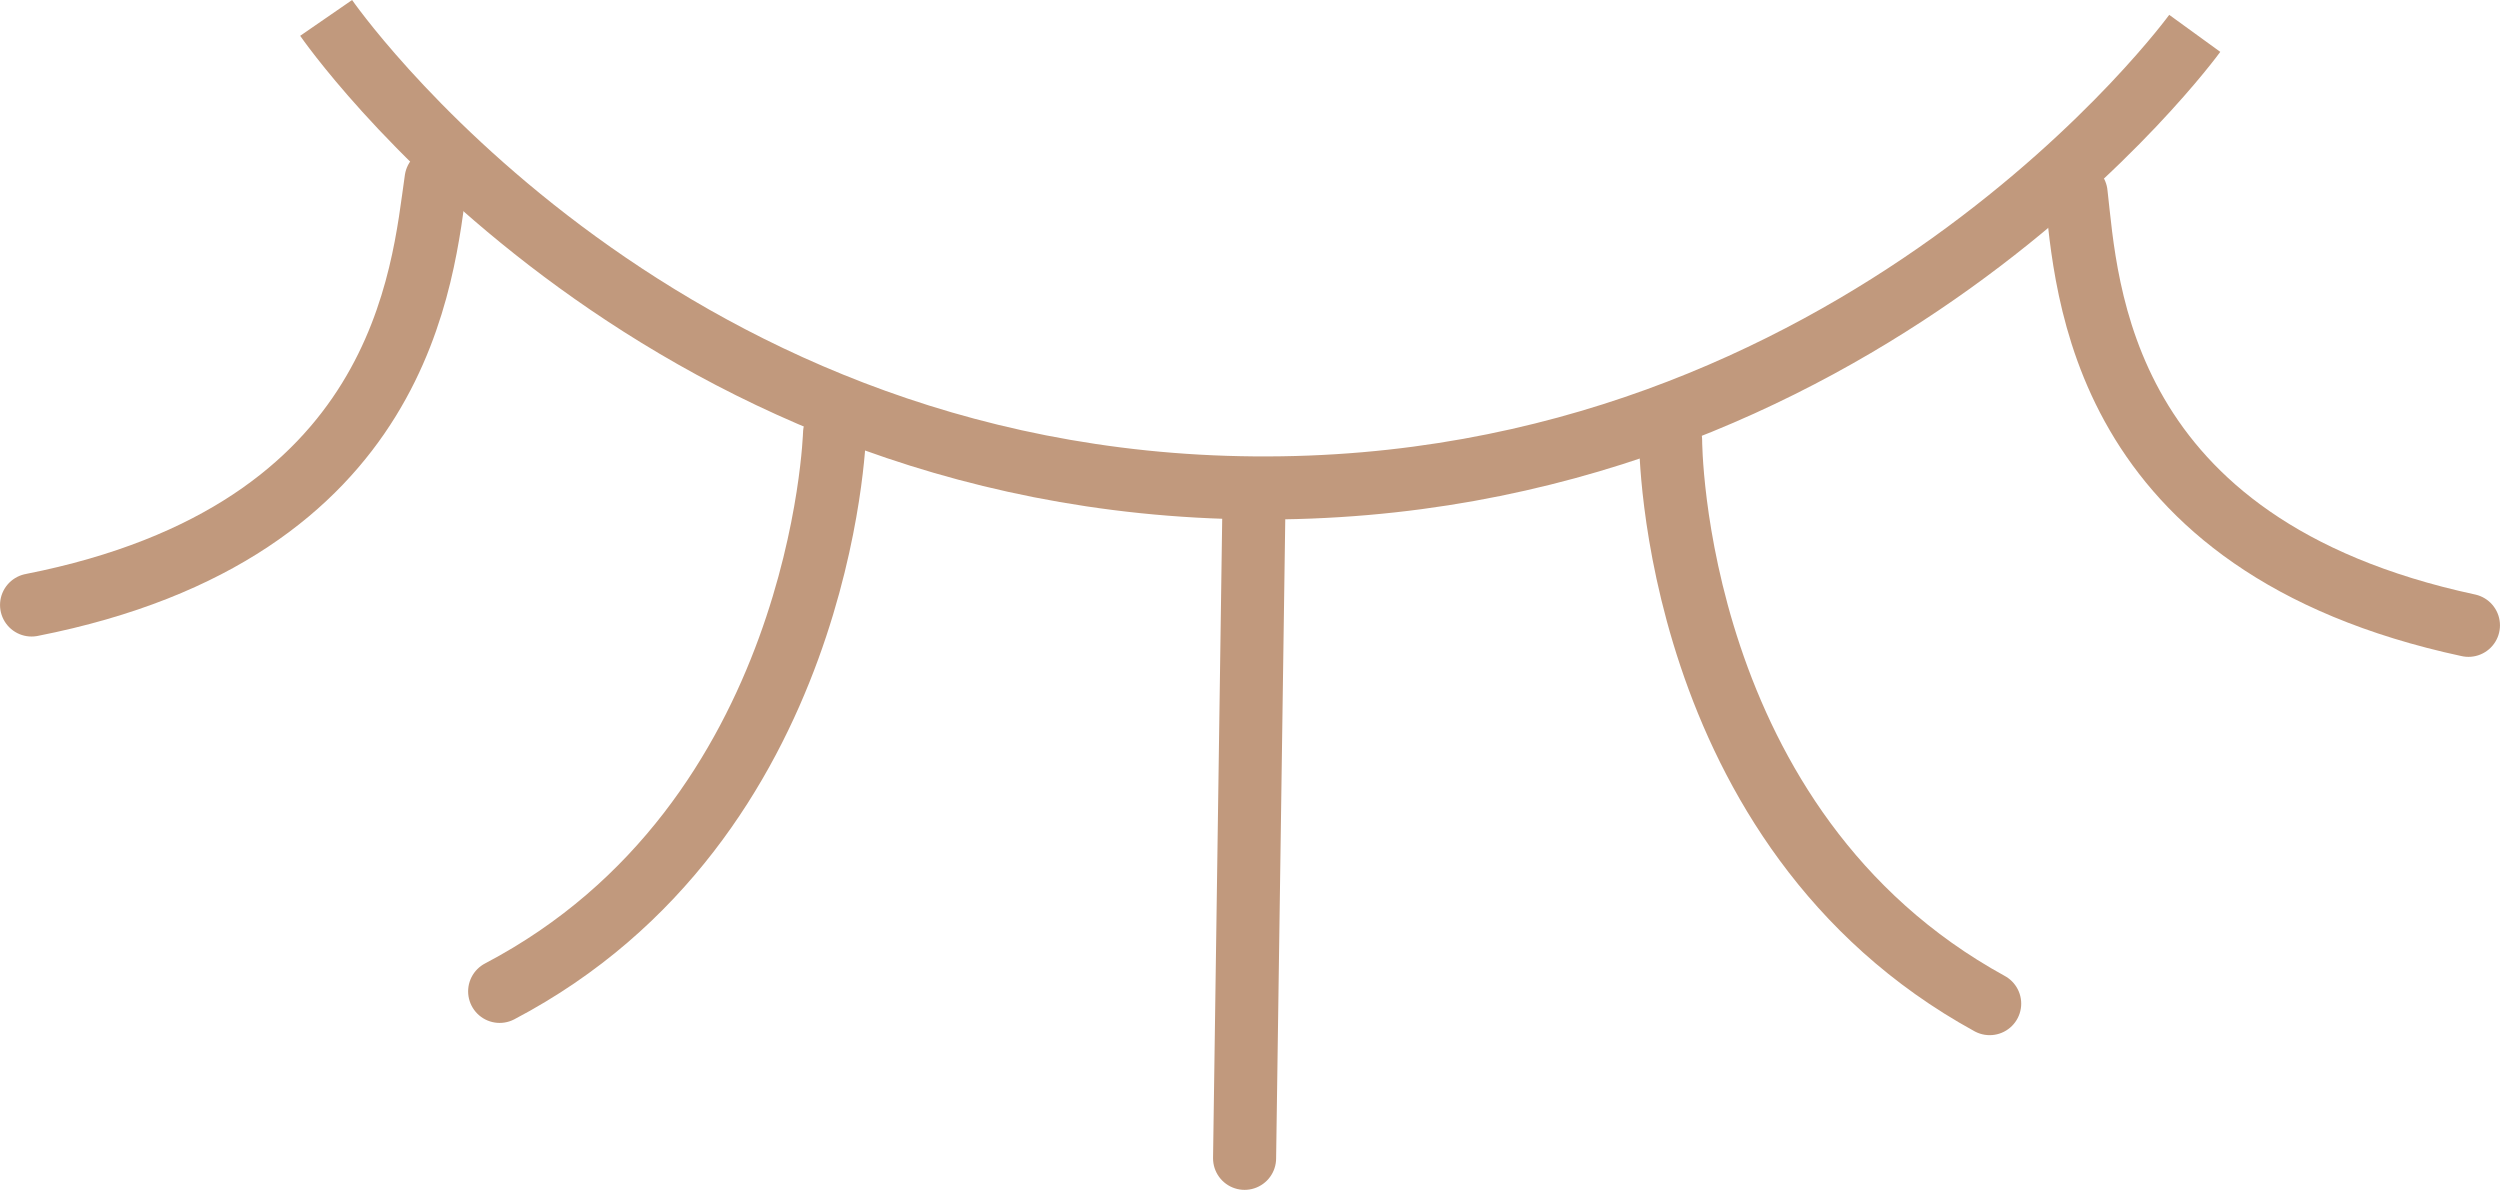 <svg xmlns="http://www.w3.org/2000/svg" xmlns:xlink="http://www.w3.org/1999/xlink" id="Layer_1" x="0px" y="0px" width="44.521px" height="21.19px" viewBox="0 0 44.521 21.19" xml:space="preserve">
<g display="none">
	<path display="inline" fill="#F1E8DE" d="M53.043-38.914c22.214,34.398,49.793,77.395,96.544,74.23   c43.857-2.966,70.074-44.199,72.174-84.751c3.603-69.679-67.209-166.351-141.332-162.207   C-12.04-206.471,20.153-89.845,53.043-38.914z"></path>
	<path display="inline" fill="none" stroke="#DAC4C0" stroke-width="2.254" stroke-miterlimit="10" d="M119.645,189.115   c121.802-73.998,35.896-147.259-1.758-201.902c-40.421-58.67-7.928-206.66-72.141-237.734   c-85.042-41.154-182.345,100.084-203.165,175.483C-201.416,84.285-85.999,314.054,119.645,189.115z"></path>
</g>
<g id="lashes_4_">
	<path id="lash_line_4_" fill="none" stroke="#C1997D" stroke-width="1.123" stroke-miterlimit="10" d="M39.085,0.594   c0,0-5.939,8.188-16.752,8.095c-10.816-0.09-16.525-8.37-16.525-8.37"></path>
	
		<line fill="none" stroke="#C1997D" stroke-width="1.123" stroke-linecap="round" stroke-miterlimit="10" x1="22.164" y1="20.628" x2="22.329" y2="9.101"></line>
	<g>
		<path fill="none" stroke="#C1997D" stroke-width="1.123" stroke-linecap="round" stroke-miterlimit="10" d="M8.898,17.655    c5.768-3.027,5.964-9.939,5.964-9.939"></path>
		<path fill="none" stroke="#C1997D" stroke-width="1.123" stroke-linecap="round" stroke-miterlimit="10" d="M0.562,10.774    c6.654-1.31,6.961-5.909,7.204-7.578"></path>
	</g>
	<g>
		<path fill="none" stroke="#C1997D" stroke-width="1.123" stroke-linecap="round" stroke-miterlimit="10" d="M29.751,7.84    c0,0-0.005,6.915,5.682,10.033"></path>
		<path fill="none" stroke="#C1997D" stroke-width="1.123" stroke-linecap="round" stroke-miterlimit="10" d="M36.972,3.442    c0.193,1.668,0.37,6.271,6.987,7.694"></path>
	</g>
</g>
</svg>